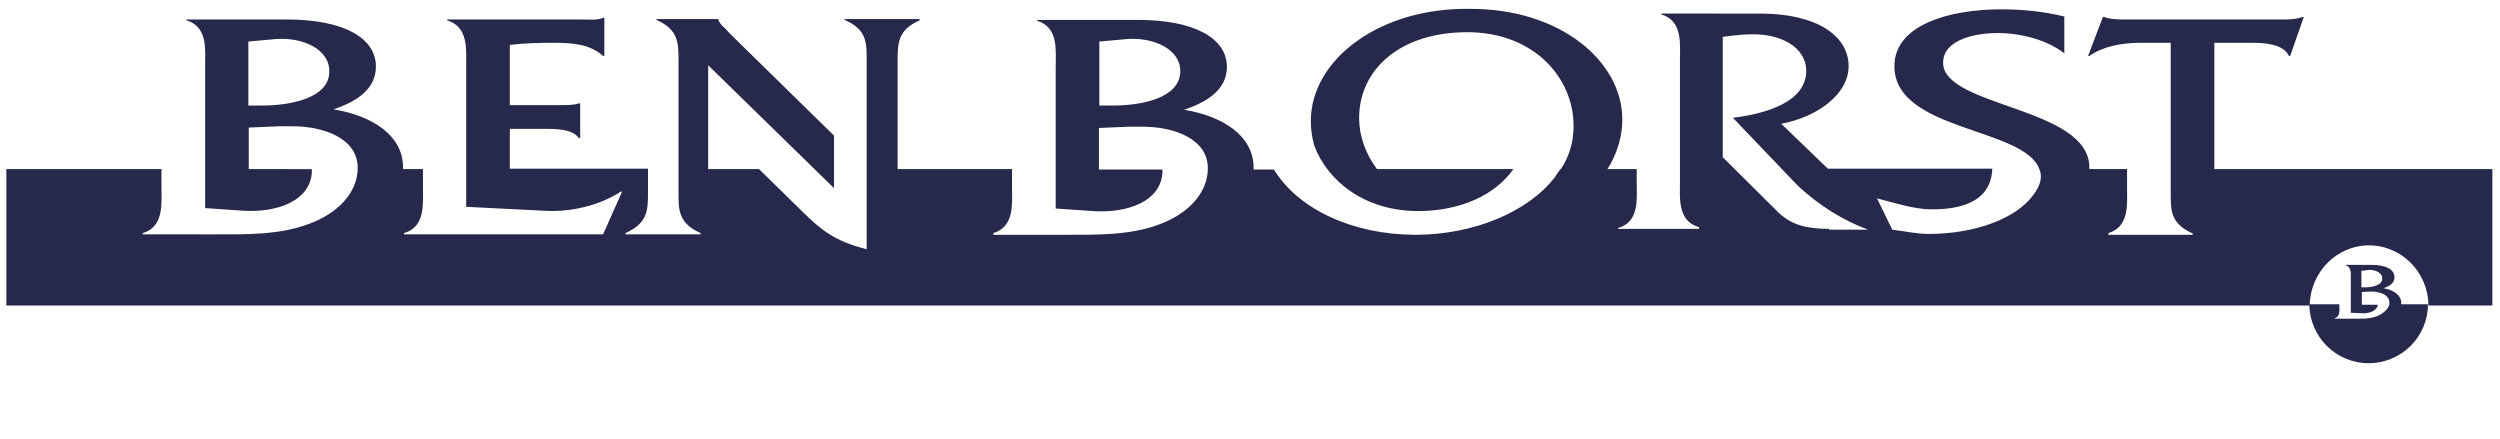 <?xml version="1.0" encoding="utf-8"?>
<!-- Generator: Adobe Illustrator 22.1.0, SVG Export Plug-In . SVG Version: 6.00 Build 0)  -->
<svg version="1.1" id="Laag_1" xmlns="http://www.w3.org/2000/svg" xmlns:xlink="http://www.w3.org/1999/xlink" x="0px" y="0px"
	 viewBox="0 0 589.9 103.7" style="enable-background:new 0 0 589.9 103.7;" xml:space="preserve">
<style type="text/css">
	.st0{fill:#27294C;}
</style>
<path class="st0" d="M522.5,10.1h9c3.3,0,7.3,0.4,8.6,3.1h0.3l3.2-9.2h-0.3c-1.3,0.5-2.9,0.6-4.6,0.6h-35.9h-2.5
	c-1.3-0.1-2.6-0.1-3.8-0.6h-0.3l-3.5,9.2h0.3c3.1-2.2,7.6-3.1,11.9-3.1h7.3v35.2c0,4.4-0.1,7.4,5.2,9.8v0.3h-19.9V55
	c5-1.5,4.4-7,4.4-10.5v-4.6h-8.9c0-0.2,0-0.3,0-0.4c0-14.3-34.5-14.2-34.5-24.7c0-5.3,7.2-7,12.9-7c5.6,0,11.8,1.7,15.7,4.8V3.9
	c-4.8-1.2-9.9-1.7-14.9-1.7c-12.3,0-25.2,3.7-25.2,13.4c0,15.4,30.6,14.4,34.2,24.3c0.8,1.8,0.3,3.9-1.5,6.2
	c-3.9,5.3-13.3,9.1-24.7,9.1c-2.8,0-5.8-0.7-8.5-1l-3.6-7.4c3.9,1,8.8,2.6,12.9,2.6c5.6,0,14-1.1,14.3-9.6h-38.8l-11-10.6
	c8.2-1.5,15.9-6.8,15.9-13.6c0-7-7.3-12.4-20.8-12.4H392v0.2c5.1,1.5,4.4,7.1,4.4,10.6v29.1c0,3.5-0.6,9.1,4.5,10.5V54h-19.1v-0.2
	c5.1-1.4,4.4-7.1,4.4-10.5v-3.4h-6.9c2.2-3.5,3.5-7.5,3.5-11.7c0-13.9-14.9-26.2-35.9-26.1c-21.1-0.4-37.6,11.8-37.6,26.5
	c0,2,0.3,3.9,0.8,5.7c3.1,8.4,11.9,15.5,24.5,15.5c10.2,0,18.3-3.9,22.5-9.9h-32.2c-2.7-3.6-4.2-7.9-4.2-12
	c0-11.7,9.9-20.3,25.5-20.3c15.8,0,25.1,10.8,25.1,22.1c0,3.8-1,7.2-3,10.2h-0.1c-0.4,0.6-0.9,1.2-1.3,1.9
	c-6.4,8.3-19.3,13.6-32.9,13.6c-14.6,0-27.6-5.9-33.4-15.4h-4.8c0-0.2,0-0.3,0-0.4c0-7.6-7.3-12.2-16.4-13.7
	c5.7-1.9,10.1-4.9,10.1-10.1c0-6.8-7.7-11.1-21-11.1h-23.8v0.2c5.1,1.5,4.4,7.1,4.4,10.5v33.8l8.7,0.6c8.2,0.6,16.5-2.3,16.5-9.6
	l-0.1-0.2h-14.9v-9.8l7-0.3c1.1,0,2.2,0,3.4,0c7.2,0,15.3,2.8,15.3,9.8c0,6-4.9,10.9-11.6,13.3c-7,2.6-15,2.4-22.5,2.4h-16.5V55
	c5-1.5,4.4-7,4.4-10.6v-4.5h-27V14.5c0-4.3,0-7.4,5.2-9.7V4.5h-17.7v0.2c5.3,2.3,5.2,5.4,5.2,9.7v44.4c-7.6-1.9-10.7-4.5-15.2-8.9
	l-10.2-10h-12V15.4l29.7,29V32L172.4,8.1L171,6.6c-0.7-0.6-1.1-1-1.5-1.9V4.5h-14.6v0.2c5.2,2.3,5.2,5.4,5.2,9.7v30.8
	c0,4.3-0.1,7.4,5.2,9.8v0.3h-17.7V55c5.3-2.4,5.3-5.4,5.3-9.8v-5.4h-32.6v-9.4h7.4c3.1,0,7.3-0.1,8.9,2.2h0.3v-8.2h-0.3
	c-1.2,0.4-2.8,0.4-4.4,0.4h-11.9V10.6c3.2-0.4,6.7-0.5,10.2-0.5c4.6,0,8.7,0.3,11.8,3.1h0.3v-9h-0.3c-1.3,0.6-3,0.4-4.7,0.4h-32.1
	v0.2c5.1,1.5,4.5,7.1,4.5,10.6v33.4l17.9,0.9c6.6,0.5,13.6-1.2,18.6-4.5h0.3l-4.5,10.1h-47V55c5.1-1.4,4.5-7,4.5-10.5v-4.6h-4.7
	c0-0.2,0-0.3,0-0.4c0-7.6-7.3-12.2-16.4-13.7c5.7-1.9,10-4.9,10-10.1c0-6.8-7.7-11.1-21-11.1H44v0.2c5.1,1.5,4.4,7.1,4.4,10.5v33.8
	l8.7,0.6c8.2,0.6,16.5-2.3,16.5-9.6l-0.1-0.2H58.7v-9.8l7-0.3c1.1,0,2.2,0,3.4,0c7.2,0,15.3,2.8,15.3,9.8c0,6-4.9,10.9-11.7,13.3
	c-7,2.6-14.9,2.4-22.4,2.4H33.7V55c5-1.5,4.4-7,4.4-10.6v-4.5H1.5v32.2H545c0.1-7.8,6.3-14.2,14-14.2c7.7,0,14,6.4,14,14.2h15.1
	V39.9h-65.6V10.1z M262.7,24.9h-3.3V9.8l6.7-0.6c6-0.4,12.4,2.3,12.4,7.6C278.5,23.2,269.2,24.9,262.7,24.9z M61.9,24.9h-3.3V9.8
	l6.7-0.6c6-0.4,12.4,2.3,12.4,7.6C77.8,23.2,68.4,24.9,61.9,24.9z M431.6,54c-5.3,0-8.7-0.9-11.8-3.7l-13.3-13.2V8.7
	c2.3-0.3,4.5-0.6,6.8-0.6c6.7-0.2,12.9,3,12.9,8.6c0,7.3-9.3,10.1-17.3,11.1l15,15.7c5.2,5,11.2,8.6,16.9,10.7H431.6z"/>
<path class="st0" d="M558.1,67.8h-0.9v-3.9l1.7-0.2c1.5-0.1,3.2,0.6,3.2,2C562.2,67.3,559.8,67.8,558.1,67.8L558.1,67.8z
	 M566.5,72.1c0-0.2,0.1-0.4,0.1-0.6c0-1.9-1.9-3.1-4.2-3.5c1.5-0.5,2.6-1.2,2.6-2.6c0-1.8-2-2.9-5.4-2.9h-6.1v0.1
	c1.3,0.4,1.2,1.8,1.2,2.7v6.7v0.1v1.7l2.2,0.1c1.9,0.2,3.9-0.4,4.2-2h-3.8v-3l1.8-0.1c2.3-0.1,4.7,0.7,4.7,2.6l0,0.4
	c-0.3,1.2-1.5,2.2-2.9,2.8c-1.8,0.7-3.8,0.6-5.8,0.6h-4.2v-0.1c1.3-0.4,1.1-1.8,1.1-2.7v-0.6h-7.1c0.1,7.7,6.3,13.9,14,13.9
	c7.7,0,14-6.2,14-13.9H566.5"/>
</svg>
